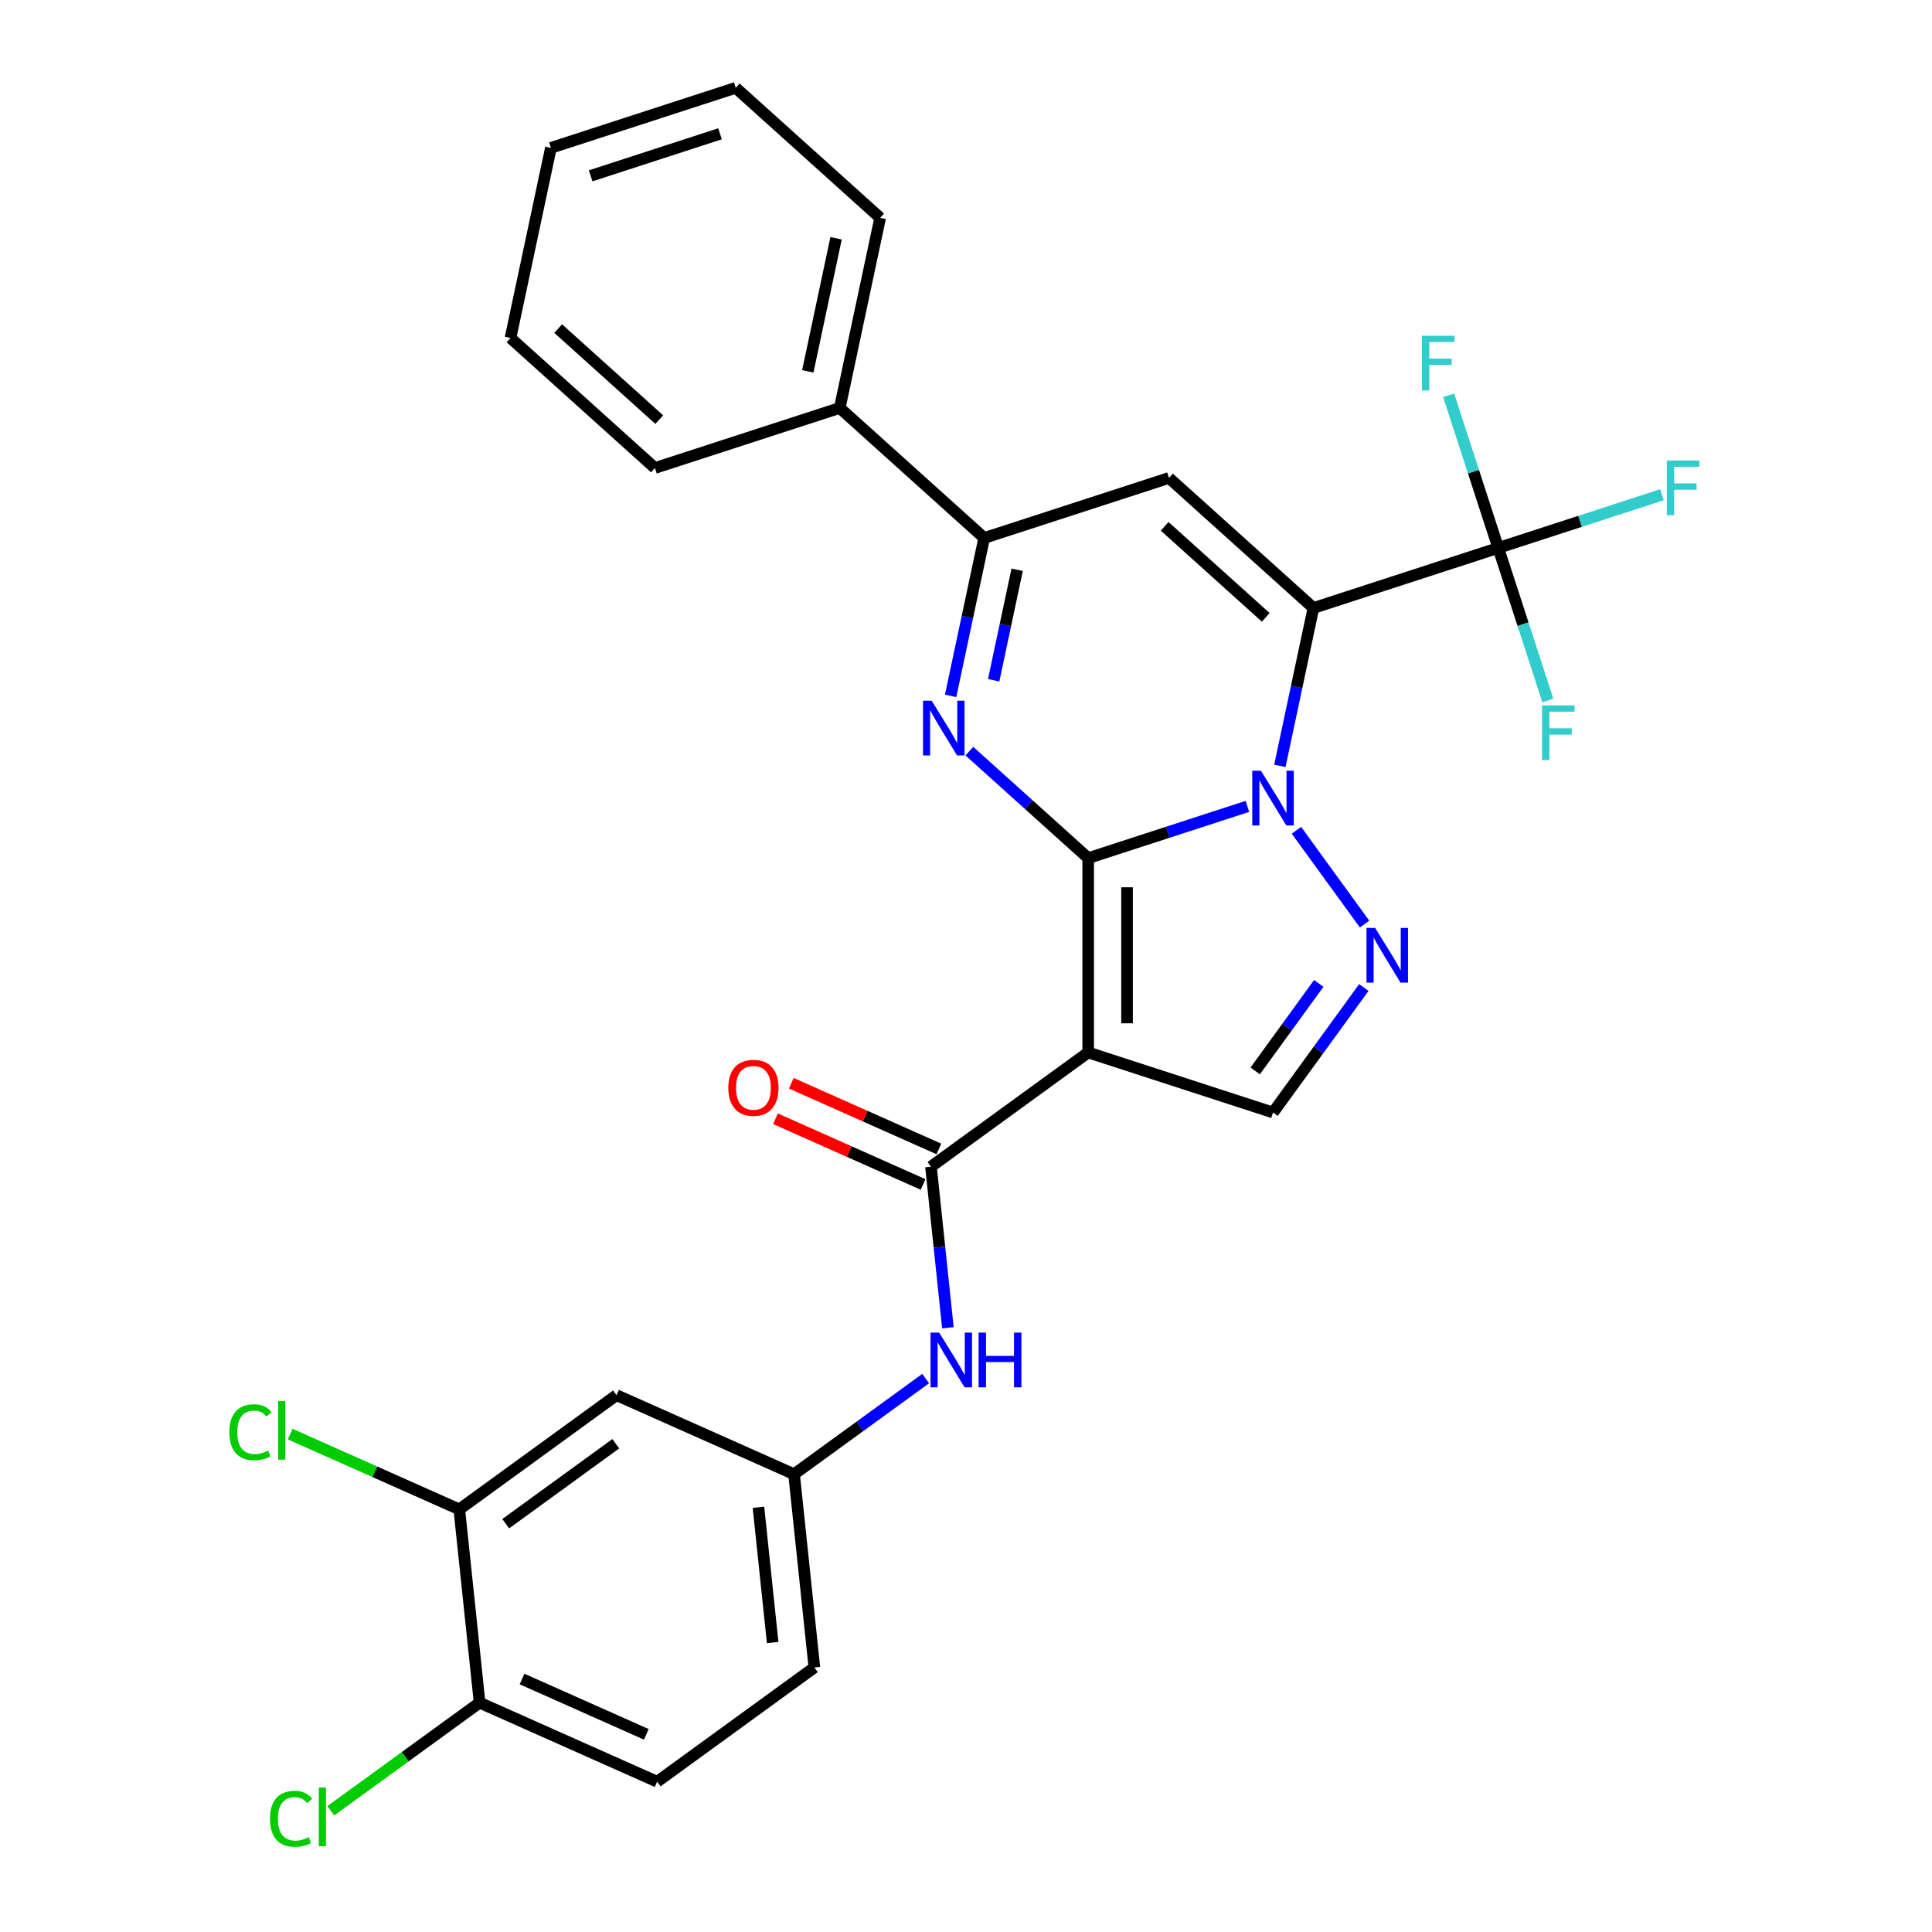 <?xml version='1.0' encoding='iso-8859-1'?>
<svg version='1.1' baseProfile='full'
              xmlns='http://www.w3.org/2000/svg'
                      xmlns:rdkit='http://www.rdkit.org/xml'
                      xmlns:xlink='http://www.w3.org/1999/xlink'
                  xml:space='preserve'
width='1000px' height='1000px' viewBox='0 0 1000 1000'>
<!-- END OF HEADER -->
<rect style='opacity:1.0;fill:#FFFFFF;stroke:none' width='1000' height='1000' x='0' y='0'> </rect>
<path class='bond-0' d='M 563.246,444.164 L 604.452,430.775' style='fill:none;fill-rule:evenodd;stroke:#000000;stroke-width:6px;stroke-linecap:butt;stroke-linejoin:miter;stroke-opacity:1' />
<path class='bond-0' d='M 604.452,430.775 L 645.658,417.386' style='fill:none;fill-rule:evenodd;stroke:#0000FF;stroke-width:6px;stroke-linecap:butt;stroke-linejoin:miter;stroke-opacity:1' />
<path class='bond-2' d='M 563.246,444.164 L 563.246,544.754' style='fill:none;fill-rule:evenodd;stroke:#000000;stroke-width:6px;stroke-linecap:butt;stroke-linejoin:miter;stroke-opacity:1' />
<path class='bond-2' d='M 583.364,459.252 L 583.364,529.666' style='fill:none;fill-rule:evenodd;stroke:#000000;stroke-width:6px;stroke-linecap:butt;stroke-linejoin:miter;stroke-opacity:1' />
<path class='bond-3' d='M 563.246,444.164 L 532.497,416.477' style='fill:none;fill-rule:evenodd;stroke:#000000;stroke-width:6px;stroke-linecap:butt;stroke-linejoin:miter;stroke-opacity:1' />
<path class='bond-3' d='M 532.497,416.477 L 501.747,388.79' style='fill:none;fill-rule:evenodd;stroke:#0000FF;stroke-width:6px;stroke-linecap:butt;stroke-linejoin:miter;stroke-opacity:1' />
<path class='bond-1' d='M 662.458,396.405 L 671.142,355.546' style='fill:none;fill-rule:evenodd;stroke:#0000FF;stroke-width:6px;stroke-linecap:butt;stroke-linejoin:miter;stroke-opacity:1' />
<path class='bond-1' d='M 671.142,355.546 L 679.827,314.687' style='fill:none;fill-rule:evenodd;stroke:#000000;stroke-width:6px;stroke-linecap:butt;stroke-linejoin:miter;stroke-opacity:1' />
<path class='bond-4' d='M 671.028,429.754 L 706.298,478.299' style='fill:none;fill-rule:evenodd;stroke:#0000FF;stroke-width:6px;stroke-linecap:butt;stroke-linejoin:miter;stroke-opacity:1' />
<path class='bond-7' d='M 679.827,314.687 L 775.494,283.603' style='fill:none;fill-rule:evenodd;stroke:#000000;stroke-width:6px;stroke-linecap:butt;stroke-linejoin:miter;stroke-opacity:1' />
<path class='bond-30' d='M 679.827,314.687 L 605.074,247.379' style='fill:none;fill-rule:evenodd;stroke:#000000;stroke-width:6px;stroke-linecap:butt;stroke-linejoin:miter;stroke-opacity:1' />
<path class='bond-30' d='M 655.152,319.542 L 602.825,272.426' style='fill:none;fill-rule:evenodd;stroke:#000000;stroke-width:6px;stroke-linecap:butt;stroke-linejoin:miter;stroke-opacity:1' />
<path class='bond-8' d='M 563.246,544.754 L 481.867,603.88' style='fill:none;fill-rule:evenodd;stroke:#000000;stroke-width:6px;stroke-linecap:butt;stroke-linejoin:miter;stroke-opacity:1' />
<path class='bond-9' d='M 563.246,544.754 L 658.913,575.838' style='fill:none;fill-rule:evenodd;stroke:#000000;stroke-width:6px;stroke-linecap:butt;stroke-linejoin:miter;stroke-opacity:1' />
<path class='bond-6' d='M 492.037,360.181 L 500.722,319.322' style='fill:none;fill-rule:evenodd;stroke:#0000FF;stroke-width:6px;stroke-linecap:butt;stroke-linejoin:miter;stroke-opacity:1' />
<path class='bond-6' d='M 500.722,319.322 L 509.407,278.463' style='fill:none;fill-rule:evenodd;stroke:#000000;stroke-width:6px;stroke-linecap:butt;stroke-linejoin:miter;stroke-opacity:1' />
<path class='bond-6' d='M 514.321,352.106 L 520.4,323.505' style='fill:none;fill-rule:evenodd;stroke:#0000FF;stroke-width:6px;stroke-linecap:butt;stroke-linejoin:miter;stroke-opacity:1' />
<path class='bond-6' d='M 520.4,323.505 L 526.48,294.904' style='fill:none;fill-rule:evenodd;stroke:#000000;stroke-width:6px;stroke-linecap:butt;stroke-linejoin:miter;stroke-opacity:1' />
<path class='bond-29' d='M 705.924,511.134 L 682.419,543.486' style='fill:none;fill-rule:evenodd;stroke:#0000FF;stroke-width:6px;stroke-linecap:butt;stroke-linejoin:miter;stroke-opacity:1' />
<path class='bond-29' d='M 682.419,543.486 L 658.913,575.838' style='fill:none;fill-rule:evenodd;stroke:#000000;stroke-width:6px;stroke-linecap:butt;stroke-linejoin:miter;stroke-opacity:1' />
<path class='bond-29' d='M 682.596,509.014 L 666.143,531.661' style='fill:none;fill-rule:evenodd;stroke:#0000FF;stroke-width:6px;stroke-linecap:butt;stroke-linejoin:miter;stroke-opacity:1' />
<path class='bond-29' d='M 666.143,531.661 L 649.689,554.307' style='fill:none;fill-rule:evenodd;stroke:#000000;stroke-width:6px;stroke-linecap:butt;stroke-linejoin:miter;stroke-opacity:1' />
<path class='bond-5' d='M 605.074,247.379 L 509.407,278.463' style='fill:none;fill-rule:evenodd;stroke:#000000;stroke-width:6px;stroke-linecap:butt;stroke-linejoin:miter;stroke-opacity:1' />
<path class='bond-16' d='M 509.407,278.463 L 434.653,211.155' style='fill:none;fill-rule:evenodd;stroke:#000000;stroke-width:6px;stroke-linecap:butt;stroke-linejoin:miter;stroke-opacity:1' />
<path class='bond-17' d='M 775.494,283.603 L 817.861,269.837' style='fill:none;fill-rule:evenodd;stroke:#000000;stroke-width:6px;stroke-linecap:butt;stroke-linejoin:miter;stroke-opacity:1' />
<path class='bond-17' d='M 817.861,269.837 L 860.227,256.072' style='fill:none;fill-rule:evenodd;stroke:#33CCCC;stroke-width:6px;stroke-linecap:butt;stroke-linejoin:miter;stroke-opacity:1' />
<path class='bond-18' d='M 775.494,283.603 L 762.661,244.107' style='fill:none;fill-rule:evenodd;stroke:#000000;stroke-width:6px;stroke-linecap:butt;stroke-linejoin:miter;stroke-opacity:1' />
<path class='bond-18' d='M 762.661,244.107 L 749.828,204.611' style='fill:none;fill-rule:evenodd;stroke:#33CCCC;stroke-width:6px;stroke-linecap:butt;stroke-linejoin:miter;stroke-opacity:1' />
<path class='bond-19' d='M 775.494,283.603 L 788.327,323.099' style='fill:none;fill-rule:evenodd;stroke:#000000;stroke-width:6px;stroke-linecap:butt;stroke-linejoin:miter;stroke-opacity:1' />
<path class='bond-19' d='M 788.327,323.099 L 801.161,362.595' style='fill:none;fill-rule:evenodd;stroke:#33CCCC;stroke-width:6px;stroke-linecap:butt;stroke-linejoin:miter;stroke-opacity:1' />
<path class='bond-10' d='M 481.867,603.88 L 486.248,645.562' style='fill:none;fill-rule:evenodd;stroke:#000000;stroke-width:6px;stroke-linecap:butt;stroke-linejoin:miter;stroke-opacity:1' />
<path class='bond-10' d='M 486.248,645.562 L 490.629,687.244' style='fill:none;fill-rule:evenodd;stroke:#0000FF;stroke-width:6px;stroke-linecap:butt;stroke-linejoin:miter;stroke-opacity:1' />
<path class='bond-14' d='M 485.958,594.69 L 447.768,577.687' style='fill:none;fill-rule:evenodd;stroke:#000000;stroke-width:6px;stroke-linecap:butt;stroke-linejoin:miter;stroke-opacity:1' />
<path class='bond-14' d='M 447.768,577.687 L 409.579,560.684' style='fill:none;fill-rule:evenodd;stroke:#FF0000;stroke-width:6px;stroke-linecap:butt;stroke-linejoin:miter;stroke-opacity:1' />
<path class='bond-14' d='M 477.775,613.069 L 439.586,596.066' style='fill:none;fill-rule:evenodd;stroke:#000000;stroke-width:6px;stroke-linecap:butt;stroke-linejoin:miter;stroke-opacity:1' />
<path class='bond-14' d='M 439.586,596.066 L 401.396,579.063' style='fill:none;fill-rule:evenodd;stroke:#FF0000;stroke-width:6px;stroke-linecap:butt;stroke-linejoin:miter;stroke-opacity:1' />
<path class='bond-13' d='M 479.126,713.549 L 445.064,738.297' style='fill:none;fill-rule:evenodd;stroke:#0000FF;stroke-width:6px;stroke-linecap:butt;stroke-linejoin:miter;stroke-opacity:1' />
<path class='bond-13' d='M 445.064,738.297 L 411.002,763.045' style='fill:none;fill-rule:evenodd;stroke:#000000;stroke-width:6px;stroke-linecap:butt;stroke-linejoin:miter;stroke-opacity:1' />
<path class='bond-11' d='M 237.728,781.257 L 319.108,722.131' style='fill:none;fill-rule:evenodd;stroke:#000000;stroke-width:6px;stroke-linecap:butt;stroke-linejoin:miter;stroke-opacity:1' />
<path class='bond-11' d='M 261.76,788.664 L 318.726,747.276' style='fill:none;fill-rule:evenodd;stroke:#000000;stroke-width:6px;stroke-linecap:butt;stroke-linejoin:miter;stroke-opacity:1' />
<path class='bond-21' d='M 237.728,781.257 L 193.959,761.769' style='fill:none;fill-rule:evenodd;stroke:#000000;stroke-width:6px;stroke-linecap:butt;stroke-linejoin:miter;stroke-opacity:1' />
<path class='bond-21' d='M 193.959,761.769 L 150.189,742.282' style='fill:none;fill-rule:evenodd;stroke:#00CC00;stroke-width:6px;stroke-linecap:butt;stroke-linejoin:miter;stroke-opacity:1' />
<path class='bond-32' d='M 237.728,781.257 L 248.243,881.296' style='fill:none;fill-rule:evenodd;stroke:#000000;stroke-width:6px;stroke-linecap:butt;stroke-linejoin:miter;stroke-opacity:1' />
<path class='bond-12' d='M 319.108,722.131 L 411.002,763.045' style='fill:none;fill-rule:evenodd;stroke:#000000;stroke-width:6px;stroke-linecap:butt;stroke-linejoin:miter;stroke-opacity:1' />
<path class='bond-22' d='M 411.002,763.045 L 421.516,863.084' style='fill:none;fill-rule:evenodd;stroke:#000000;stroke-width:6px;stroke-linecap:butt;stroke-linejoin:miter;stroke-opacity:1' />
<path class='bond-22' d='M 392.571,780.154 L 399.931,850.181' style='fill:none;fill-rule:evenodd;stroke:#000000;stroke-width:6px;stroke-linecap:butt;stroke-linejoin:miter;stroke-opacity:1' />
<path class='bond-15' d='M 248.243,881.296 L 340.137,922.21' style='fill:none;fill-rule:evenodd;stroke:#000000;stroke-width:6px;stroke-linecap:butt;stroke-linejoin:miter;stroke-opacity:1' />
<path class='bond-15' d='M 270.21,869.054 L 334.536,897.694' style='fill:none;fill-rule:evenodd;stroke:#000000;stroke-width:6px;stroke-linecap:butt;stroke-linejoin:miter;stroke-opacity:1' />
<path class='bond-23' d='M 248.243,881.296 L 209.731,909.277' style='fill:none;fill-rule:evenodd;stroke:#000000;stroke-width:6px;stroke-linecap:butt;stroke-linejoin:miter;stroke-opacity:1' />
<path class='bond-23' d='M 209.731,909.277 L 171.218,937.258' style='fill:none;fill-rule:evenodd;stroke:#00CC00;stroke-width:6px;stroke-linecap:butt;stroke-linejoin:miter;stroke-opacity:1' />
<path class='bond-24' d='M 434.653,211.155 L 455.567,112.763' style='fill:none;fill-rule:evenodd;stroke:#000000;stroke-width:6px;stroke-linecap:butt;stroke-linejoin:miter;stroke-opacity:1' />
<path class='bond-24' d='M 418.112,192.213 L 432.752,123.339' style='fill:none;fill-rule:evenodd;stroke:#000000;stroke-width:6px;stroke-linecap:butt;stroke-linejoin:miter;stroke-opacity:1' />
<path class='bond-25' d='M 434.653,211.155 L 338.986,242.239' style='fill:none;fill-rule:evenodd;stroke:#000000;stroke-width:6px;stroke-linecap:butt;stroke-linejoin:miter;stroke-opacity:1' />
<path class='bond-20' d='M 340.137,922.21 L 421.516,863.084' style='fill:none;fill-rule:evenodd;stroke:#000000;stroke-width:6px;stroke-linecap:butt;stroke-linejoin:miter;stroke-opacity:1' />
<path class='bond-27' d='M 455.567,112.763 L 380.814,45.455' style='fill:none;fill-rule:evenodd;stroke:#000000;stroke-width:6px;stroke-linecap:butt;stroke-linejoin:miter;stroke-opacity:1' />
<path class='bond-26' d='M 338.986,242.239 L 264.233,174.931' style='fill:none;fill-rule:evenodd;stroke:#000000;stroke-width:6px;stroke-linecap:butt;stroke-linejoin:miter;stroke-opacity:1' />
<path class='bond-26' d='M 341.235,217.192 L 288.907,170.077' style='fill:none;fill-rule:evenodd;stroke:#000000;stroke-width:6px;stroke-linecap:butt;stroke-linejoin:miter;stroke-opacity:1' />
<path class='bond-28' d='M 264.233,174.931 L 285.147,76.539' style='fill:none;fill-rule:evenodd;stroke:#000000;stroke-width:6px;stroke-linecap:butt;stroke-linejoin:miter;stroke-opacity:1' />
<path class='bond-31' d='M 380.814,45.455 L 285.147,76.539' style='fill:none;fill-rule:evenodd;stroke:#000000;stroke-width:6px;stroke-linecap:butt;stroke-linejoin:miter;stroke-opacity:1' />
<path class='bond-31' d='M 372.681,69.251 L 305.714,91.01' style='fill:none;fill-rule:evenodd;stroke:#000000;stroke-width:6px;stroke-linecap:butt;stroke-linejoin:miter;stroke-opacity:1' />
<path  class='atom-1' d='M 652.653 398.92
L 661.933 413.92
Q 662.853 415.4, 664.333 418.08
Q 665.813 420.76, 665.893 420.92
L 665.893 398.92
L 669.653 398.92
L 669.653 427.24
L 665.773 427.24
L 655.813 410.84
Q 654.653 408.92, 653.413 406.72
Q 652.213 404.52, 651.853 403.84
L 651.853 427.24
L 648.173 427.24
L 648.173 398.92
L 652.653 398.92
' fill='#0000FF'/>
<path  class='atom-4' d='M 482.233 362.696
L 491.513 377.696
Q 492.433 379.176, 493.913 381.856
Q 495.393 384.536, 495.473 384.696
L 495.473 362.696
L 499.233 362.696
L 499.233 391.016
L 495.353 391.016
L 485.393 374.616
Q 484.233 372.696, 482.993 370.496
Q 481.793 368.296, 481.433 367.616
L 481.433 391.016
L 477.753 391.016
L 477.753 362.696
L 482.233 362.696
' fill='#0000FF'/>
<path  class='atom-5' d='M 711.779 480.299
L 721.059 495.299
Q 721.979 496.779, 723.459 499.459
Q 724.939 502.139, 725.019 502.299
L 725.019 480.299
L 728.779 480.299
L 728.779 508.619
L 724.899 508.619
L 714.939 492.219
Q 713.779 490.299, 712.539 488.099
Q 711.339 485.899, 710.979 485.219
L 710.979 508.619
L 707.299 508.619
L 707.299 480.299
L 711.779 480.299
' fill='#0000FF'/>
<path  class='atom-11' d='M 486.121 689.759
L 495.401 704.759
Q 496.321 706.239, 497.801 708.919
Q 499.281 711.599, 499.361 711.759
L 499.361 689.759
L 503.121 689.759
L 503.121 718.079
L 499.241 718.079
L 489.281 701.679
Q 488.121 699.759, 486.881 697.559
Q 485.681 695.359, 485.321 694.679
L 485.321 718.079
L 481.641 718.079
L 481.641 689.759
L 486.121 689.759
' fill='#0000FF'/>
<path  class='atom-11' d='M 506.521 689.759
L 510.361 689.759
L 510.361 701.799
L 524.841 701.799
L 524.841 689.759
L 528.681 689.759
L 528.681 718.079
L 524.841 718.079
L 524.841 704.999
L 510.361 704.999
L 510.361 718.079
L 506.521 718.079
L 506.521 689.759
' fill='#0000FF'/>
<path  class='atom-15' d='M 376.973 563.046
Q 376.973 556.246, 380.333 552.446
Q 383.693 548.646, 389.973 548.646
Q 396.253 548.646, 399.613 552.446
Q 402.973 556.246, 402.973 563.046
Q 402.973 569.926, 399.573 573.846
Q 396.173 577.726, 389.973 577.726
Q 383.733 577.726, 380.333 573.846
Q 376.973 569.966, 376.973 563.046
M 389.973 574.526
Q 394.293 574.526, 396.613 571.646
Q 398.973 568.726, 398.973 563.046
Q 398.973 557.486, 396.613 554.686
Q 394.293 551.846, 389.973 551.846
Q 385.653 551.846, 383.293 554.646
Q 380.973 557.446, 380.973 563.046
Q 380.973 568.766, 383.293 571.646
Q 385.653 574.526, 389.973 574.526
' fill='#FF0000'/>
<path  class='atom-18' d='M 862.742 238.359
L 879.582 238.359
L 879.582 241.599
L 866.542 241.599
L 866.542 250.199
L 878.142 250.199
L 878.142 253.479
L 866.542 253.479
L 866.542 266.679
L 862.742 266.679
L 862.742 238.359
' fill='#33CCCC'/>
<path  class='atom-19' d='M 735.99 173.776
L 752.83 173.776
L 752.83 177.016
L 739.79 177.016
L 739.79 185.616
L 751.39 185.616
L 751.39 188.896
L 739.79 188.896
L 739.79 202.096
L 735.99 202.096
L 735.99 173.776
' fill='#33CCCC'/>
<path  class='atom-20' d='M 798.159 365.11
L 814.999 365.11
L 814.999 368.35
L 801.959 368.35
L 801.959 376.95
L 813.559 376.95
L 813.559 380.23
L 801.959 380.23
L 801.959 393.43
L 798.159 393.43
L 798.159 365.11
' fill='#33CCCC'/>
<path  class='atom-22' d='M 118.714 741.323
Q 118.714 734.283, 121.994 730.603
Q 125.314 726.883, 131.594 726.883
Q 137.434 726.883, 140.554 731.003
L 137.914 733.163
Q 135.634 730.163, 131.594 730.163
Q 127.314 730.163, 125.034 733.043
Q 122.794 735.883, 122.794 741.323
Q 122.794 746.923, 125.114 749.803
Q 127.474 752.683, 132.034 752.683
Q 135.154 752.683, 138.794 750.803
L 139.914 753.803
Q 138.434 754.763, 136.194 755.323
Q 133.954 755.883, 131.474 755.883
Q 125.314 755.883, 121.994 752.123
Q 118.714 748.363, 118.714 741.323
' fill='#00CC00'/>
<path  class='atom-22' d='M 143.994 725.163
L 147.674 725.163
L 147.674 755.523
L 143.994 755.523
L 143.994 725.163
' fill='#00CC00'/>
<path  class='atom-24' d='M 139.744 941.402
Q 139.744 934.362, 143.024 930.682
Q 146.344 926.962, 152.624 926.962
Q 158.464 926.962, 161.584 931.082
L 158.944 933.242
Q 156.664 930.242, 152.624 930.242
Q 148.344 930.242, 146.064 933.122
Q 143.824 935.962, 143.824 941.402
Q 143.824 947.002, 146.144 949.882
Q 148.504 952.762, 153.064 952.762
Q 156.184 952.762, 159.824 950.882
L 160.944 953.882
Q 159.464 954.842, 157.224 955.402
Q 154.984 955.962, 152.504 955.962
Q 146.344 955.962, 143.024 952.202
Q 139.744 948.442, 139.744 941.402
' fill='#00CC00'/>
<path  class='atom-24' d='M 165.024 925.242
L 168.704 925.242
L 168.704 955.602
L 165.024 955.602
L 165.024 925.242
' fill='#00CC00'/>
</svg>
